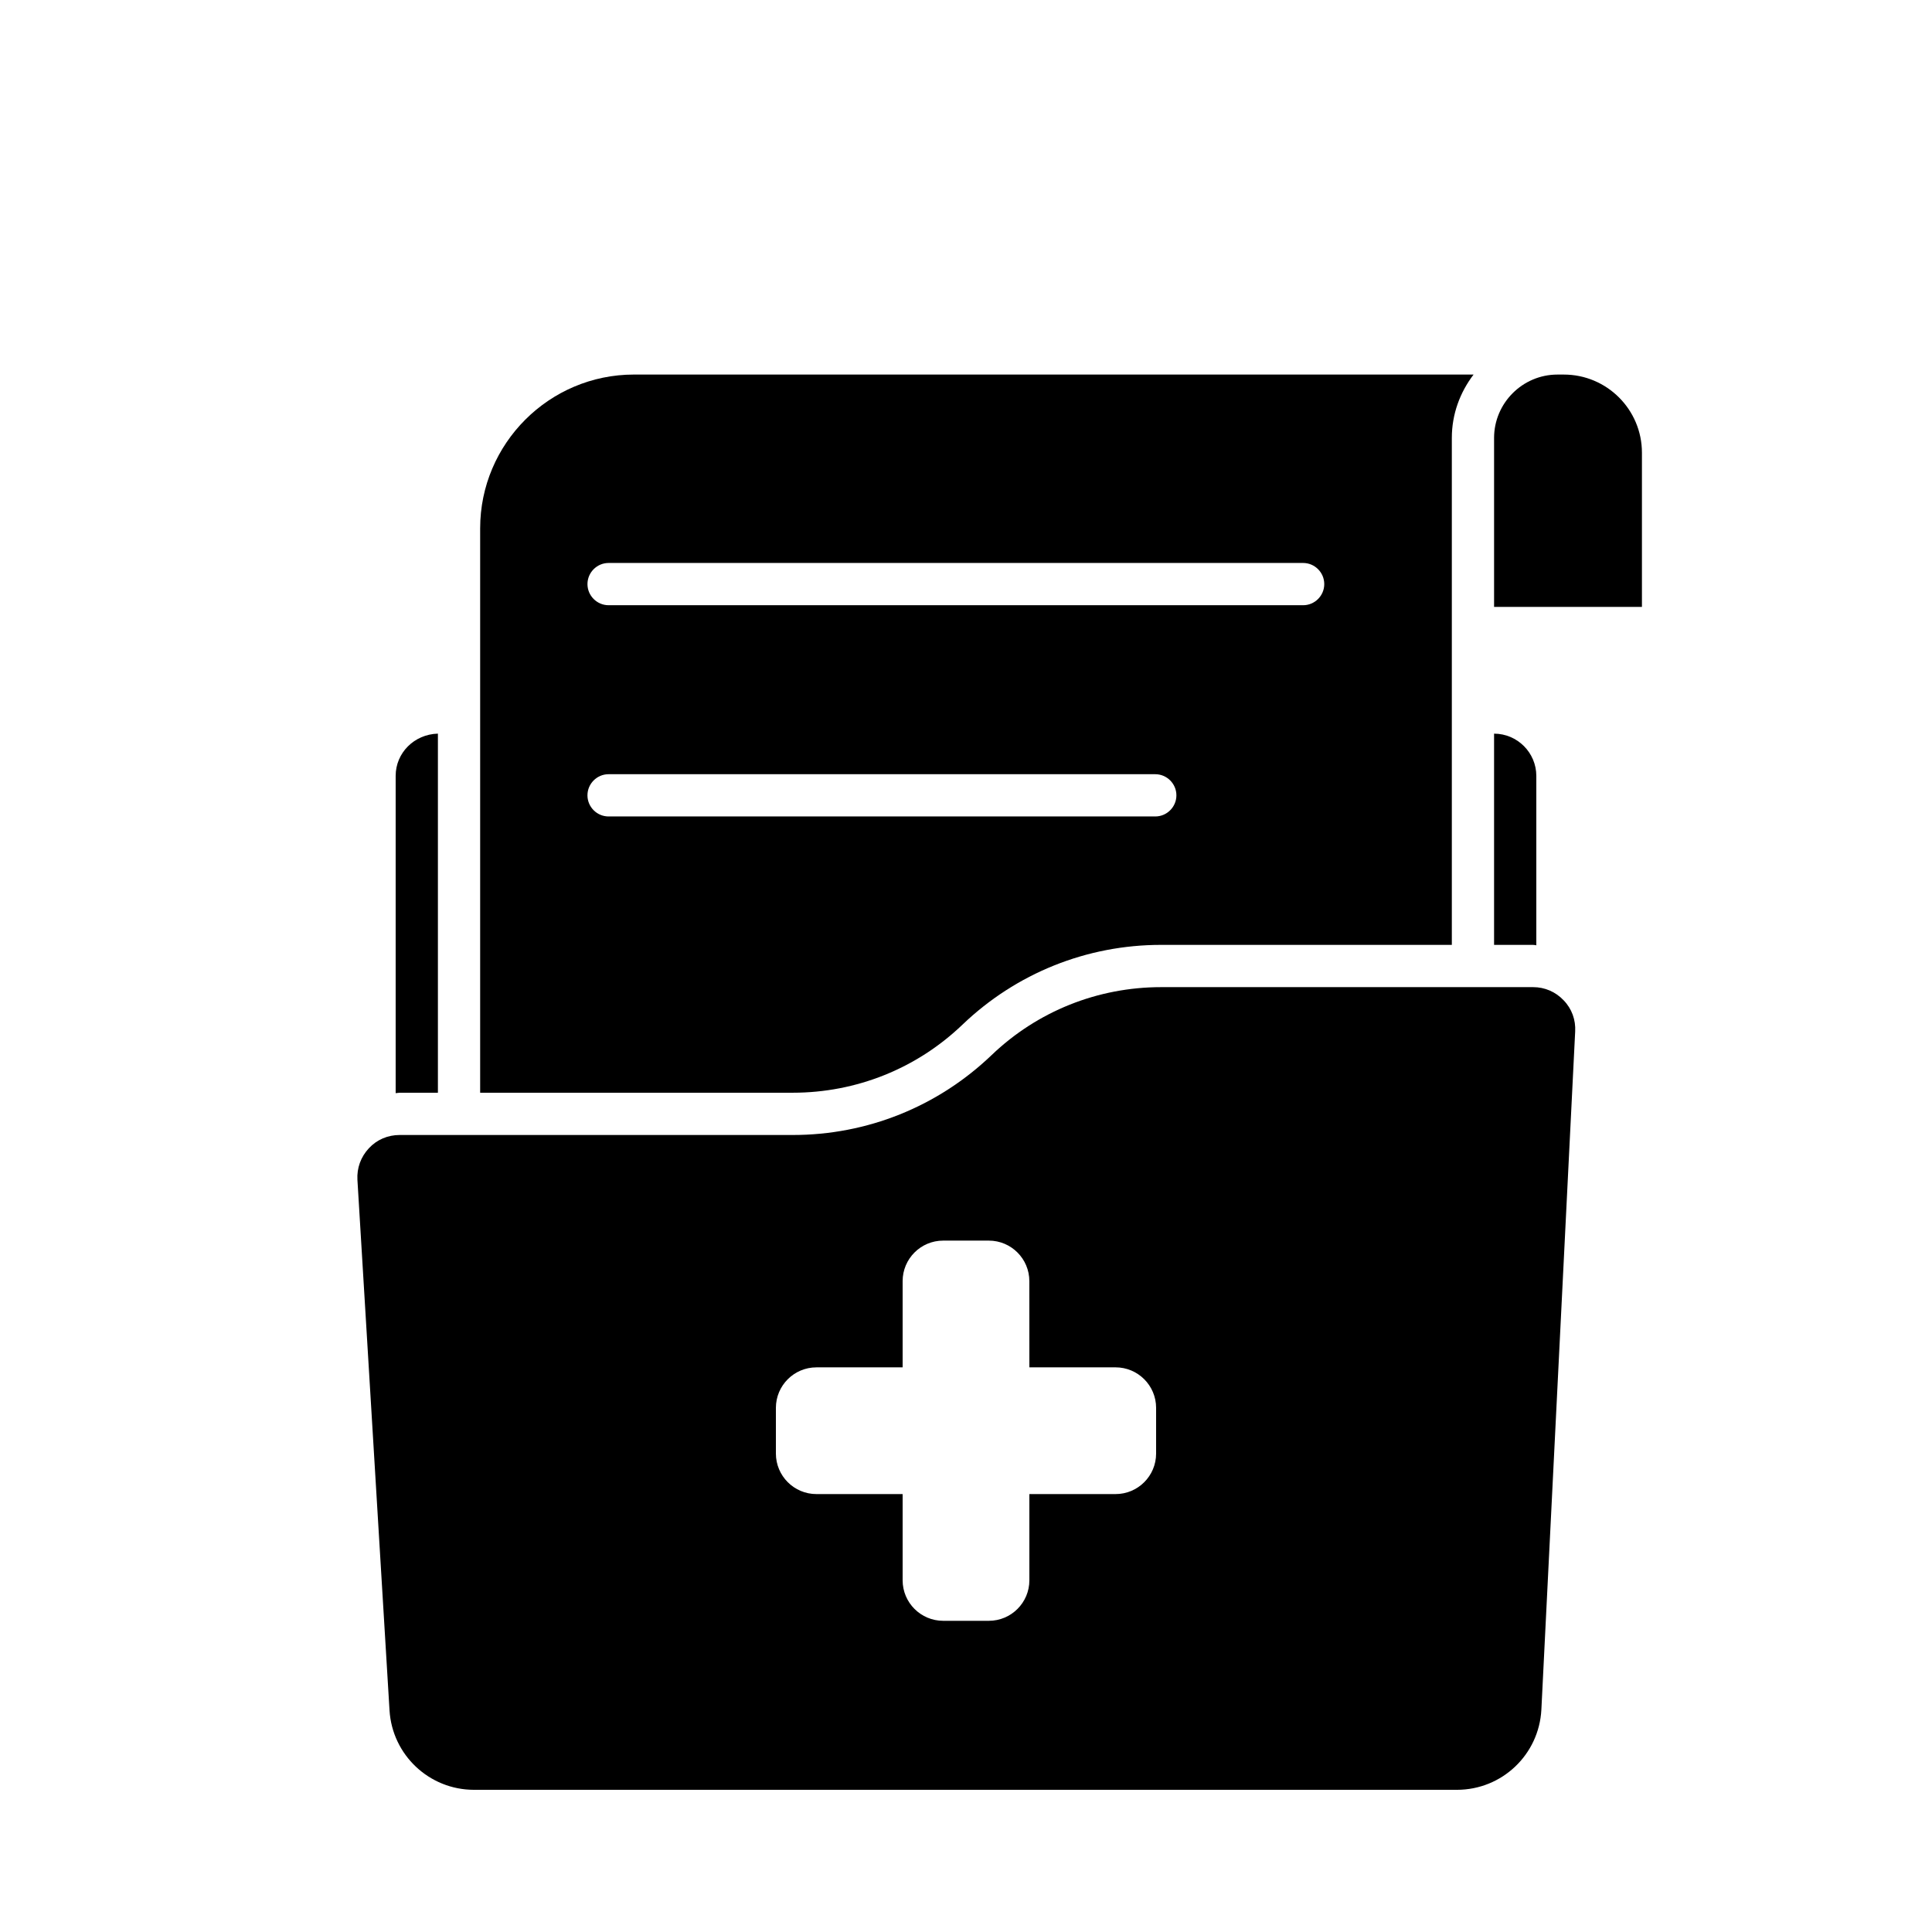 <?xml version="1.0" encoding="UTF-8"?>
<!-- Uploaded to: SVG Find, www.svgfind.com, Generator: SVG Find Mixer Tools -->
<svg fill="#000000" width="800px" height="800px" version="1.1" viewBox="144 144 512 512" xmlns="http://www.w3.org/2000/svg">
 <g>
  <path d="m558.36 409.07c-2.129-2.238-4.984-3.469-8.062-3.469h-98.578c-16.793 0-32.805 6.383-44.949 18.023-14.277 13.66-32.973 21.16-52.676 21.16h-104.18c-3.137 0-6.047 1.23-8.172 3.527-2.129 2.297-3.191 5.207-3.023 8.34l8.508 140.62c0.727 11.812 10.523 21.047 22.391 21.047h260.47c11.98 0 21.777-9.348 22.391-21.273l8.957-179.69c0.172-3.074-0.891-6.043-3.074-8.281zm-107.98 120.13c0 5.934-4.812 10.746-10.746 10.746h-22.84v22.84c0 5.934-4.812 10.746-10.746 10.746h-12.09c-5.938 0-10.754-4.812-10.754-10.746v-22.84h-22.84c-5.93 0-10.746-4.812-10.746-10.746v-12.09c0-5.934 4.812-10.746 10.746-10.746l22.84-0.004v-22.84c0-5.934 4.812-10.746 10.746-10.746h12.09c5.934 0 10.746 4.812 10.746 10.746l0.008 22.84h22.84c5.934 0 10.746 4.812 10.746 10.746z"/>
  <path d="m579.13 263.97v40.867h-39.184v-44.781c0-9.238 7.559-16.793 16.793-16.793h1.68c11.422-0.004 20.711 9.289 20.711 20.707z"/>
  <path d="m312 243.26c-22.449 0-40.754 18.305-40.754 40.754v149.57h82.848c16.793 0 32.805-6.383 44.949-18.023 14.273-13.66 32.973-21.16 52.676-21.16h77.031v-134.35c0-6.324 2.184-12.09 5.766-16.793zm138.16 117.11h-144.88c-3.078 0-5.598-2.519-5.598-5.598s2.519-5.598 5.598-5.598h144.88c3.078 0 5.598 2.519 5.598 5.598s-2.519 5.598-5.598 5.598zm39.184-55.98h-184.06c-3.078 0-5.598-2.519-5.598-5.598 0-3.078 2.519-5.598 5.598-5.598h184.06c3.078 0 5.598 2.519 5.598 5.598 0 3.078-2.519 5.598-5.598 5.598z"/>
  <path d="m551.14 349.62v44.895c-0.277-0.055-0.559-0.109-0.84-0.109h-10.355v-55.98c6.156 0 11.195 5.039 11.195 11.195z"/>
  <path d="m260.05 338.42v95.164h-10.133c-0.391 0-0.727 0.113-1.062 0.113v-84.082c0-6.102 4.926-11.027 11.195-11.195z"/>
 </g>
</svg>